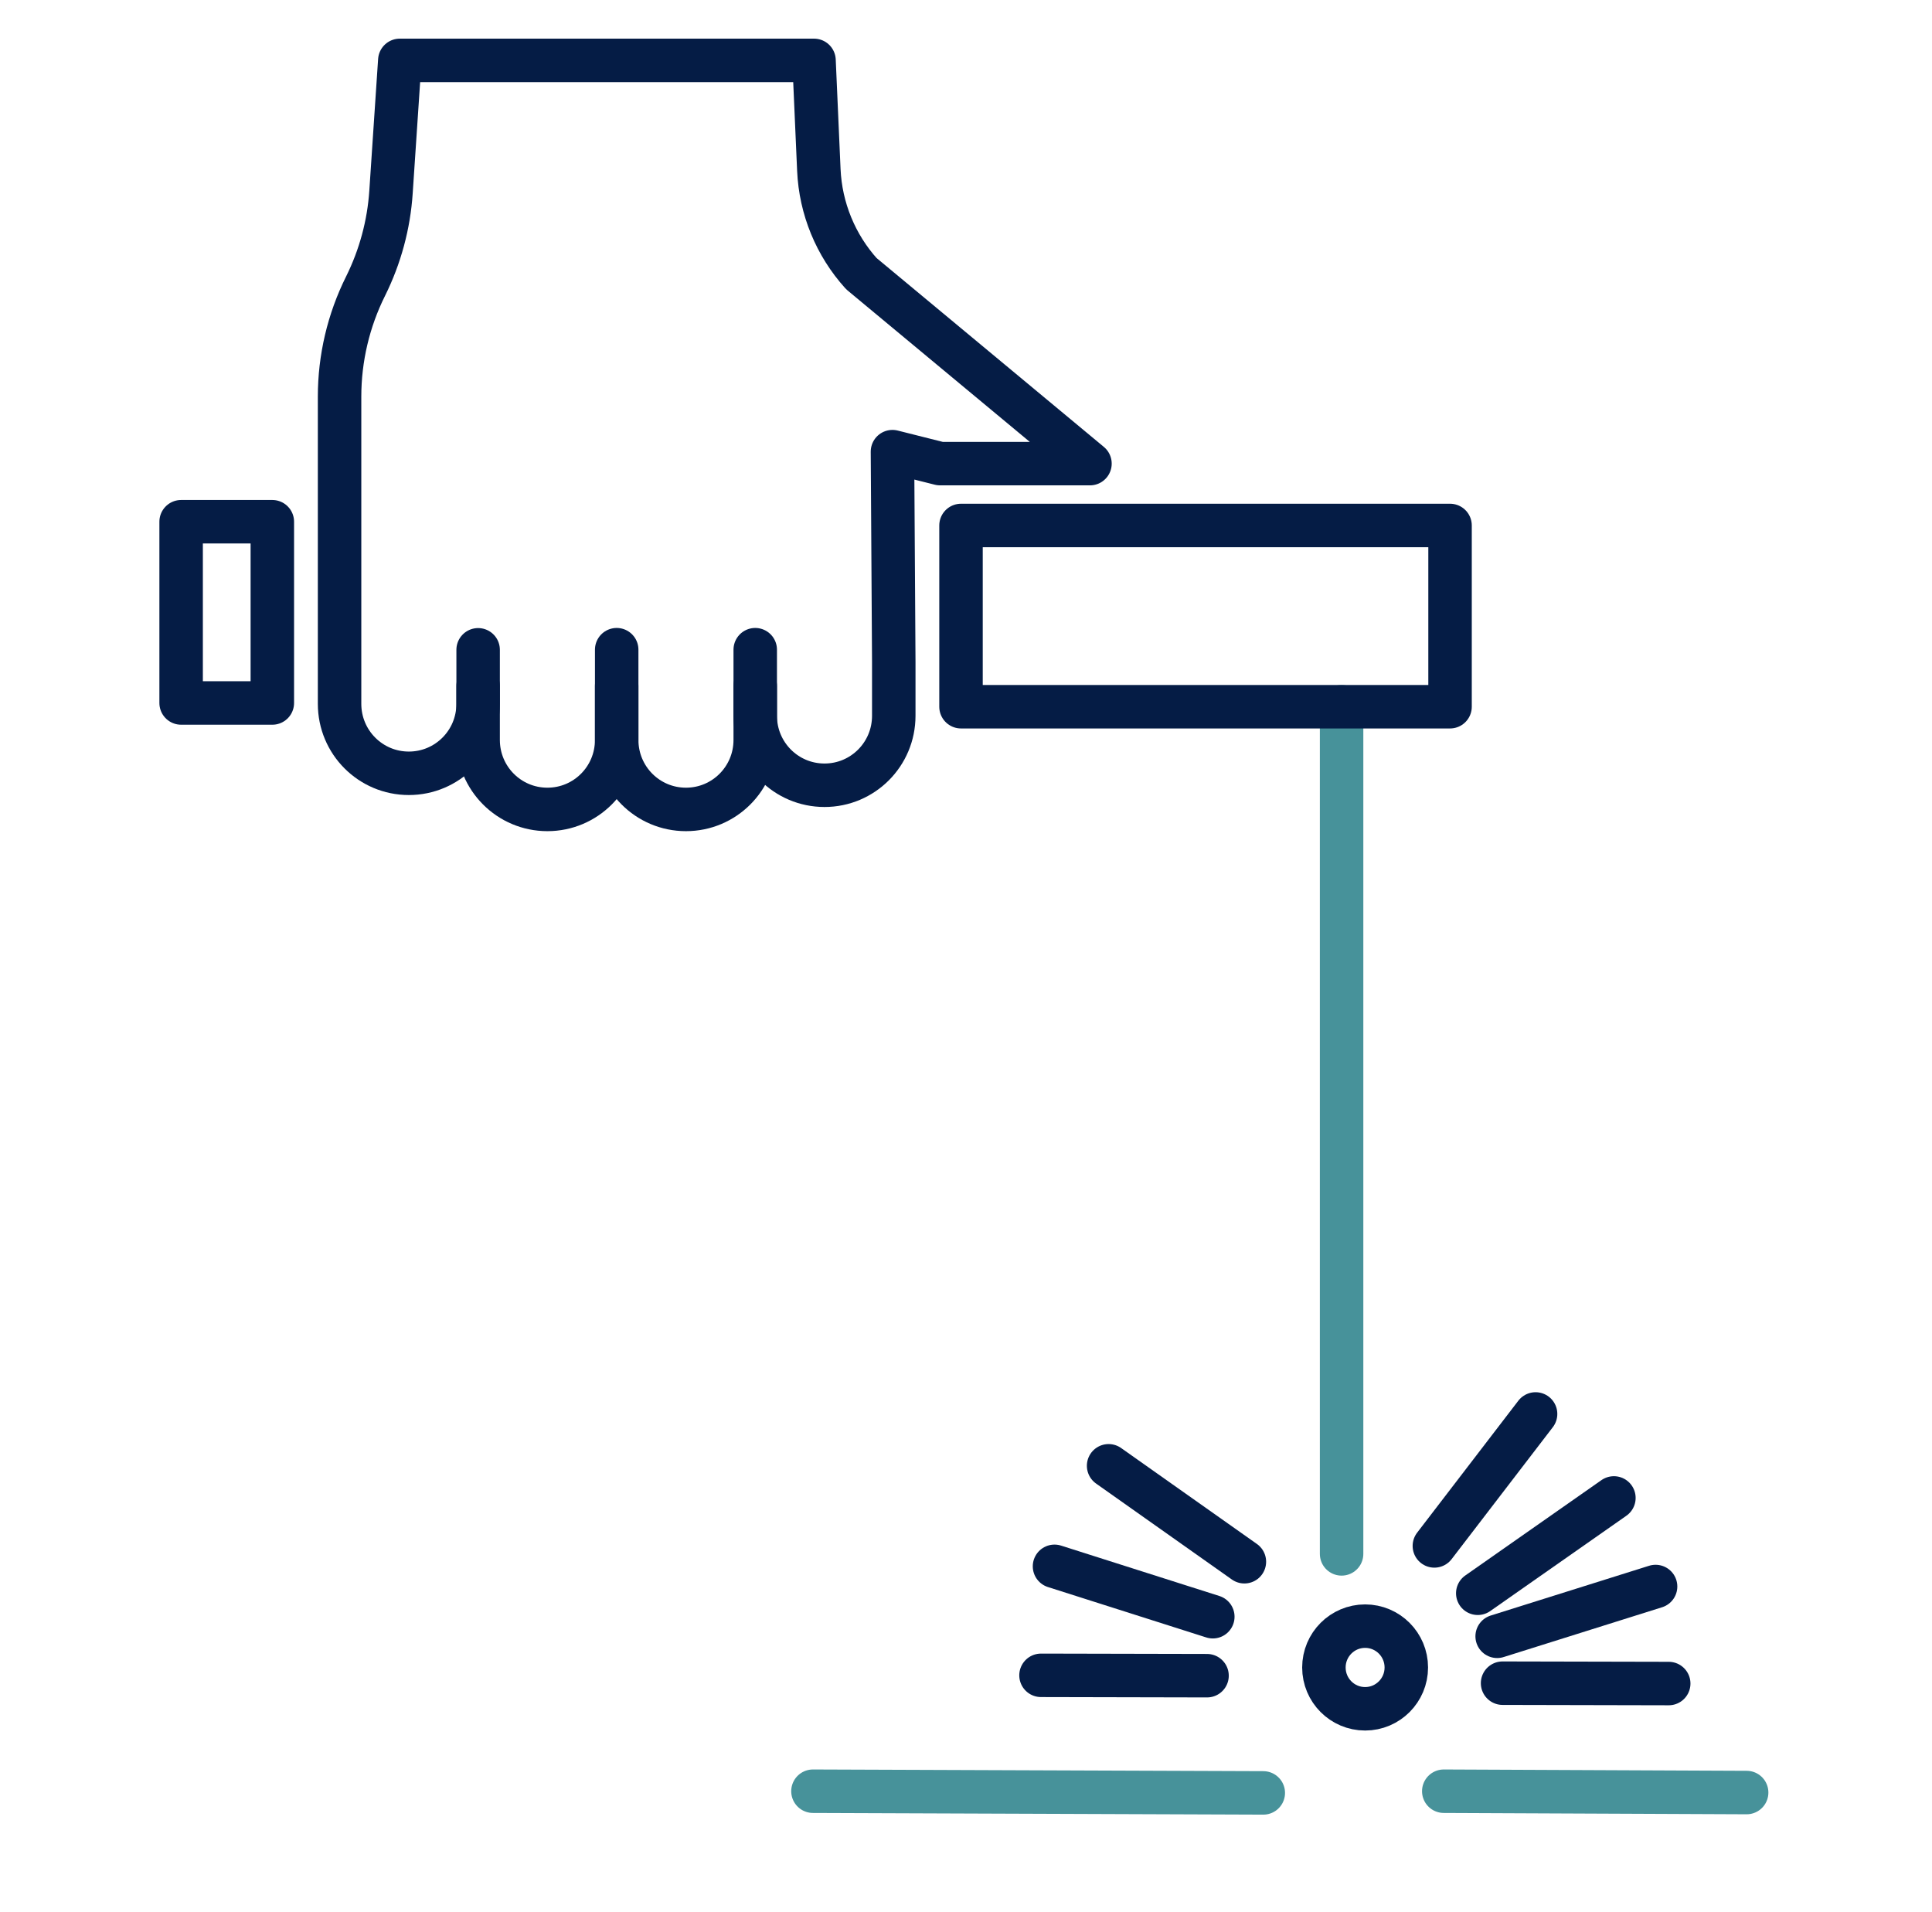 <svg width="96" height="95" viewBox="0 0 96 95" fill="none" xmlns="http://www.w3.org/2000/svg">
<path d="M59.977 83.26L51.727 83.242" stroke="#051C45" stroke-width="2.16" stroke-linecap="round" stroke-linejoin="round"/>
<path d="M60.264 80.33L52.398 77.826" stroke="#051C45" stroke-width="2.16" stroke-linecap="round" stroke-linejoin="round"/>
<path d="M61.833 77.598L55.086 72.831" stroke="#051C45" stroke-width="2.16" stroke-linecap="round" stroke-linejoin="round"/>
<path d="M74.662 83.632L82.918 83.65" stroke="#051C45" stroke-width="2.16" stroke-linecap="round" stroke-linejoin="round"/>
<path d="M74.393 81.303L82.265 78.829" stroke="#051C45" stroke-width="2.16" stroke-linecap="round" stroke-linejoin="round"/>
<path d="M73.429 79.165L80.194 74.428" stroke="#051C45" stroke-width="2.16" stroke-linecap="round" stroke-linejoin="round"/>
<path d="M71.273 76.812L76.302 70.255" stroke="#051C45" stroke-width="2.16" stroke-linecap="round" stroke-linejoin="round"/>
<path d="M67.832 84.905C68.962 84.905 69.879 83.986 69.879 82.852C69.879 81.718 68.962 80.798 67.832 80.798C66.701 80.798 65.784 81.718 65.784 82.852C65.784 83.986 66.701 84.905 67.832 84.905Z" stroke="#051C45" stroke-width="2.16" stroke-linecap="round" stroke-linejoin="round"/>
<path d="M40.395 89L62.772 89.084" stroke="#47929A" stroke-width="2.16" stroke-linecap="round" stroke-linejoin="round"/>
<path d="M71.74 89L86.79 89.066" stroke="#47929A" stroke-width="2.16" stroke-linecap="round" stroke-linejoin="round"/>
<path d="M66.663 77.208V35.115" stroke="#47929A" stroke-width="2.16" stroke-linecap="round" stroke-linejoin="round"/>
<path d="M30.642 34.082V36.766C30.642 38.675 29.104 40.218 27.2 40.218C25.296 40.218 23.758 38.675 23.758 36.766V34.082" stroke="#051C45" stroke-width="2.16" stroke-linecap="round" stroke-linejoin="round"/>
<path d="M37.527 34.082V36.766C37.527 38.675 35.989 40.218 34.085 40.218C32.181 40.218 30.643 38.675 30.643 36.766V32.281" stroke="#051C45" stroke-width="2.16" stroke-linecap="round" stroke-linejoin="round"/>
<path d="M37.527 32.281V35.565C37.527 37.474 39.065 39.017 40.969 39.017C42.873 39.017 44.411 37.474 44.411 35.565V32.881L44.346 22.441L46.711 23.036H54.16L42.801 13.597C41.52 12.18 40.772 10.355 40.688 8.446L40.448 3H19.866L19.429 9.538C19.322 11.165 18.89 12.756 18.166 14.215C17.316 15.92 16.873 17.8 16.873 19.709V34.971C16.873 36.88 18.412 38.423 20.315 38.423C22.219 38.423 23.758 36.88 23.758 34.971V32.287" stroke="#051C45" stroke-width="2.16" stroke-linecap="round" stroke-linejoin="round"/>
<path d="M13.532 25.923H9V34.929H13.532V25.923Z" stroke="#051C45" stroke-width="2.16" stroke-linecap="round" stroke-linejoin="round"/>
<path d="M72.052 26.109H47.752V35.115H72.052V26.109Z" stroke="#051C45" stroke-width="2.16" stroke-linecap="round" stroke-linejoin="round"/>
</svg>
